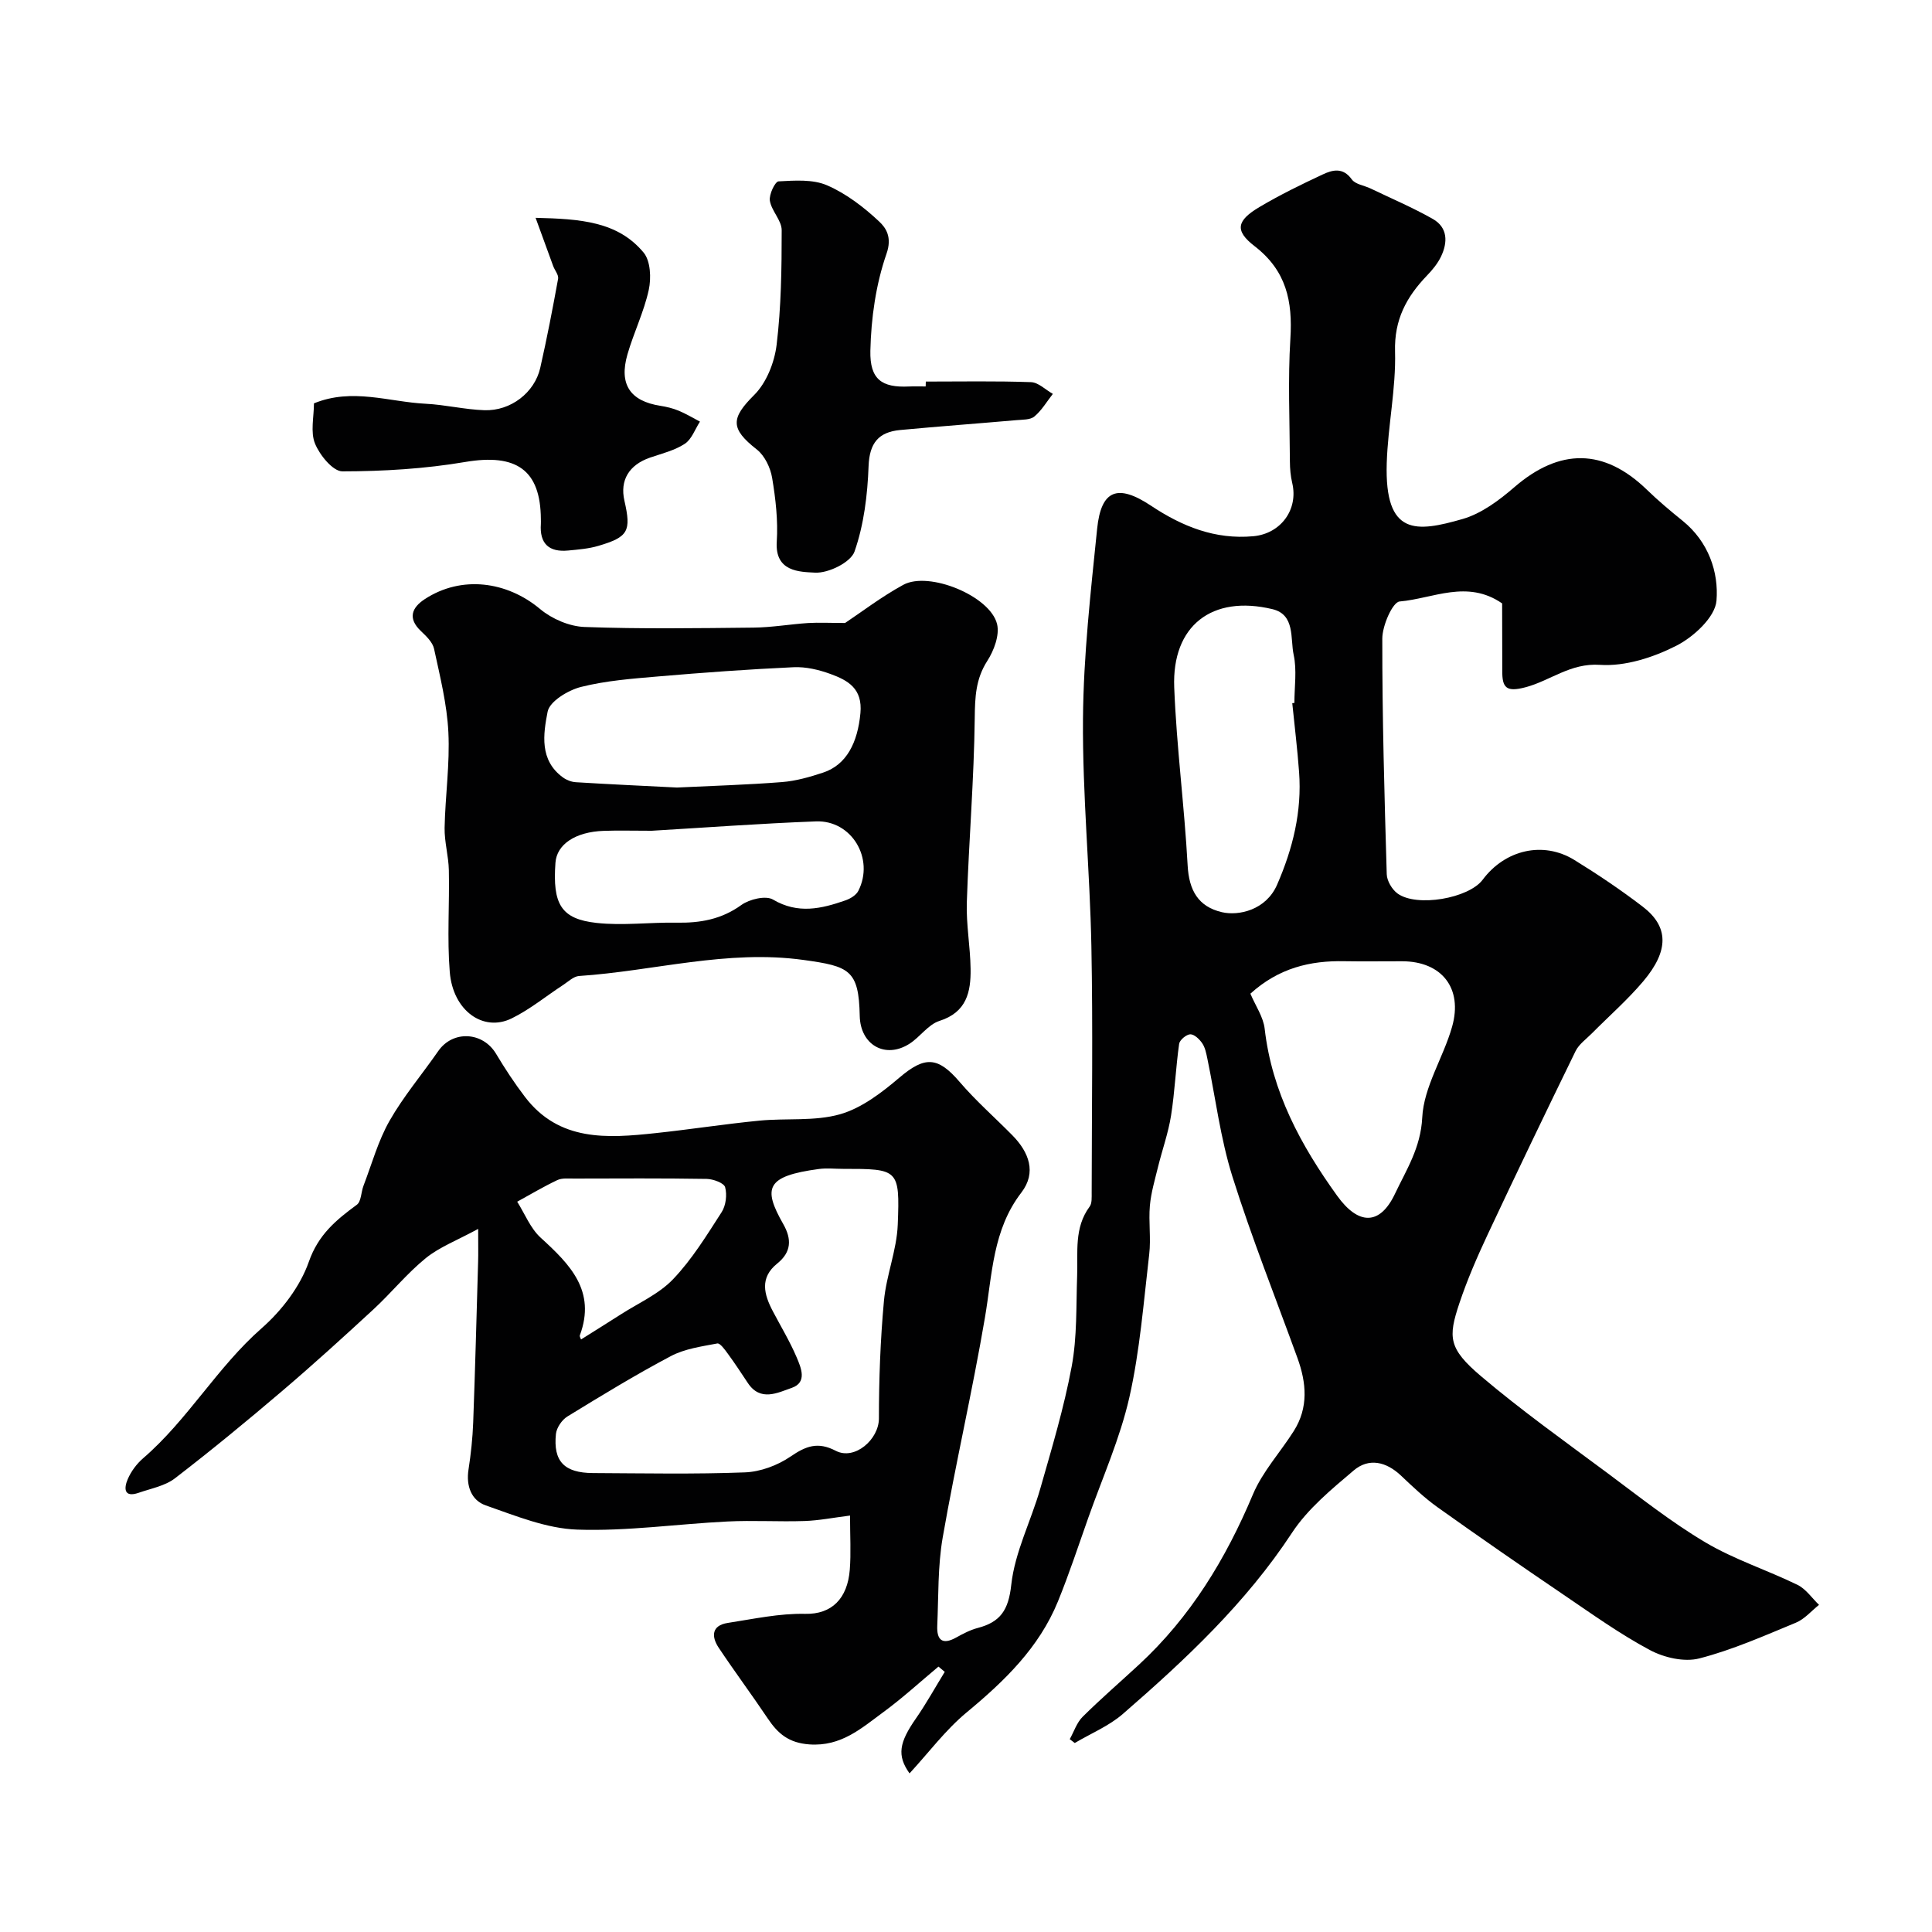 <svg enable-background="new 0 0 400 400" viewBox="0 0 400 400" xmlns="http://www.w3.org/2000/svg"><g fill="#010102"><path d="m311 124.93c-7.25-5.01-14.32-.99-21.22-.4-1.46.13-3.59 5-3.59 7.69-.02 16.26.44 32.52.92 48.78.04 1.37 1.09 3.15 2.22 3.98 3.98 2.91 14.76 1.02 17.64-2.84 4.64-6.22 12.53-8.06 18.97-4.1 4.86 2.99 9.61 6.19 14.14 9.65 5.42 4.14 5.51 9.1.16 15.45-3.26 3.86-7.1 7.22-10.67 10.82-1.17 1.18-2.66 2.23-3.36 3.65-6.15 12.6-12.23 25.24-18.18 37.93-2.19 4.67-4.26 9.43-5.89 14.31-2.35 7.04-2.27 9.34 4.48 15.07 8.35 7.08 17.3 13.46 26.1 20 6.67 4.96 13.23 10.18 20.36 14.41 5.98 3.55 12.77 5.72 19.06 8.79 1.75.85 3 2.74 4.47 4.15-1.59 1.26-2.99 2.95-4.79 3.69-6.58 2.72-13.15 5.64-20 7.4-3.1.8-7.28-.16-10.22-1.73-6.24-3.33-12.04-7.5-17.91-11.48-8.74-5.93-17.43-11.94-26.03-18.07-2.72-1.94-5.18-4.28-7.62-6.59-3.06-2.88-6.64-3.71-9.78-1.04-4.61 3.91-9.5 7.93-12.76 12.89-9.56 14.56-22.05 26.25-35.02 37.51-2.89 2.51-6.62 4.04-9.96 6.02-.35-.26-.69-.52-1.04-.79.87-1.56 1.45-3.42 2.66-4.63 3.75-3.72 7.76-7.18 11.64-10.77 10.69-9.87 18.01-21.92 23.62-35.27 1.99-4.73 5.68-8.73 8.47-13.14 3.07-4.86 2.62-9.97.75-15.12-4.54-12.51-9.48-24.89-13.47-37.58-2.47-7.88-3.48-16.21-5.17-24.34-.23-1.1-.45-2.3-1.05-3.2-.57-.85-1.64-1.89-2.48-1.89-.81.01-2.2 1.17-2.32 1.96-.7 4.95-.9 9.96-1.68 14.89-.57 3.59-1.82 7.06-2.69 10.6-.65 2.66-1.45 5.33-1.69 8.04-.29 3.33.25 6.75-.14 10.06-1.16 9.91-1.92 19.93-4.11 29.63-1.93 8.49-5.56 16.6-8.48 24.86-2.06 5.81-3.98 11.68-6.31 17.39-3.91 9.57-11.06 16.47-18.89 22.96-4.39 3.64-7.88 8.35-11.83 12.63-2.64-3.71-2.16-6.37 1.33-11.38 2.15-3.1 3.98-6.42 5.96-9.64-.43-.36-.87-.73-1.3-1.09-3.79 3.16-7.43 6.51-11.4 9.42-4.55 3.34-8.74 7.16-15.33 6.69-4.3-.31-6.53-2.25-8.63-5.39-3.31-4.93-6.86-9.7-10.15-14.64-1.53-2.3-1.48-4.6 1.88-5.12 5.33-.82 10.71-2 16.04-1.88 5.47.12 8.76-3.14 9.23-9.15.27-3.45.05-6.94.05-11.2-3.43.43-6.42 1.03-9.42 1.13-5.33.18-10.67-.17-15.99.1-10.37.51-20.74 2.04-31.07 1.68-6.37-.22-12.76-2.86-18.93-5.01-2.99-1.04-4.11-4.02-3.58-7.43.5-3.23.85-6.51.97-9.77.41-11.1.7-22.2 1.02-33.3.05-1.64.01-3.28.01-6.75-4.37 2.38-7.98 3.74-10.83 6.04-3.91 3.17-7.14 7.19-10.85 10.62-6.23 5.75-12.51 11.46-18.97 16.96-7.24 6.17-14.59 12.22-22.13 18.02-2.05 1.58-4.94 2.1-7.49 2.99-3.17 1.1-3.06-1.02-2.28-2.82.69-1.61 1.85-3.17 3.18-4.32 9.26-7.98 15.32-18.83 24.55-26.93 4.15-3.65 7.96-8.62 9.76-13.75 1.97-5.63 5.64-8.65 9.94-11.81.92-.68.87-2.62 1.38-3.94 1.73-4.51 3.02-9.27 5.38-13.42 2.89-5.08 6.74-9.62 10.09-14.45 3.01-4.35 9.22-4.04 11.97.55 1.84 3.07 3.81 6.08 5.98 8.92 7.08 9.3 17.07 8.58 27.05 7.51 7.16-.76 14.29-1.88 21.46-2.58 5.58-.55 11.45.17 16.72-1.32 4.47-1.27 8.63-4.47 12.29-7.58 5.27-4.48 7.96-4.41 12.49.89 3.35 3.91 7.26 7.34 10.89 11.02 3.45 3.5 5.08 7.71 1.88 11.88-5.96 7.75-6.01 16.92-7.54 25.89-2.59 15.22-6.09 30.29-8.74 45.5-1.04 5.98-.86 12.18-1.13 18.28-.13 2.93 1.02 4.07 3.92 2.45 1.42-.79 2.91-1.57 4.47-1.98 4.68-1.23 6.36-3.68 6.93-8.93.74-6.78 4.1-13.23 6.01-19.92 2.39-8.37 4.91-16.74 6.5-25.28 1.14-6.12.91-12.5 1.13-18.77.18-4.91-.66-9.95 2.59-14.34.51-.69.41-1.91.42-2.89.02-17 .27-34-.06-50.99-.31-15.71-1.86-31.4-1.74-47.09.1-13.13 1.6-26.27 2.93-39.36.82-8.07 4.24-9.37 11.15-4.78 6.44 4.28 13.25 7.05 21.19 6.32 5.67-.52 9.36-5.51 8.05-11.03-.34-1.43-.47-2.93-.48-4.4-.04-8.5-.43-17.02.1-25.49.48-7.74-.82-14.06-7.43-19.15-4.19-3.23-3.65-5.31 1.03-8.09 4.21-2.5 8.64-4.66 13.09-6.74 2.04-.96 4.2-1.52 6.02 1.02.74 1.03 2.57 1.25 3.88 1.88 4.31 2.07 8.73 3.95 12.88 6.3 3.14 1.78 3.13 4.86 1.71 7.81-.69 1.44-1.78 2.76-2.9 3.92-4.23 4.41-6.8 9.11-6.61 15.73.21 7.67-1.48 15.38-1.72 23.09-.47 15.21 6.18 14.32 15.72 11.58 3.88-1.12 7.53-3.85 10.67-6.56 9.41-8.14 18.59-8.1 27.47.5 2.36 2.29 4.89 4.41 7.45 6.48 5.27 4.28 7.45 10.55 6.96 16.5-.28 3.4-4.73 7.5-8.31 9.32-4.77 2.43-10.6 4.31-15.81 3.96-6.12-.42-10.27 3.28-15.42 4.64-3.97 1.05-4.84.12-4.81-3.4 0-4.66-.03-9.32-.03-13.96zm-136.48 117.07c-1.67 0-3.36-.19-4.99.03-10.91 1.47-11.64 3.9-7.36 11.41 1.77 3.11 1.69 5.79-1.24 8.15-3.71 2.98-2.75 6.42-.9 9.93 1.66 3.15 3.51 6.22 4.9 9.48.91 2.15 2.26 5.21-1 6.34-2.91 1.01-6.49 2.92-9.1-1.01-1.35-2.03-2.68-4.07-4.12-6.03-.62-.85-1.62-2.26-2.2-2.15-3.27.62-6.75 1.1-9.62 2.62-7.3 3.86-14.37 8.18-21.42 12.5-1.13.7-2.23 2.31-2.37 3.61-.59 5.69 1.74 8.07 7.66 8.1 10.49.05 20.99.26 31.46-.14 3.22-.12 6.76-1.44 9.44-3.27 3.18-2.18 5.65-3.14 9.37-1.2 3.93 2.04 8.94-2.36 8.94-6.7 0-8.11.3-16.25 1.04-24.33.49-5.31 2.65-10.49 2.86-15.78.45-11.55.14-11.56-11.35-11.56zm84.36-36.27c1.05 2.49 2.68 4.81 2.96 7.28 1.5 13.09 7.49 24.13 15.01 34.57 4.37 6.07 8.82 6.21 11.96-.41 2.36-4.97 5.34-9.54 5.65-15.8.31-6.34 4.37-12.42 6.18-18.79 2.27-8.01-2.17-13.54-10.32-13.56-3.99-.01-7.99.06-11.98-.01-7.09-.15-13.6 1.41-19.46 6.72zm8.67-60.15c.15-.01.29-.03.44-.04 0-3.33.54-6.78-.15-9.96-.73-3.37.35-8.32-4.39-9.46-12.54-3.01-20.84 3.44-20.34 16.2.48 12.31 2.11 24.57 2.78 36.88.28 5.13 2.19 8.52 7.1 9.66 3.45.8 9.11-.42 11.41-5.67 3.26-7.47 5.17-15.17 4.56-23.36-.35-4.76-.93-9.5-1.41-14.25zm-147.25 131.74c2.95-1.86 5.57-3.48 8.17-5.15 3.69-2.38 7.93-4.23 10.88-7.32 3.92-4.1 6.96-9.08 10.06-13.89.88-1.37 1.15-3.6.72-5.16-.24-.88-2.48-1.7-3.83-1.72-9.16-.15-18.33-.09-27.49-.07-1.15 0-2.45-.14-3.43.32-2.84 1.34-5.54 2.96-8.3 4.47 1.59 2.52 2.74 5.52 4.86 7.45 6.05 5.52 11.53 11 8.11 20.22-.08.24.16.59.25.85z"/><path d="m174.97 128.98c3.32-2.21 7.49-5.41 12.05-7.9 5.3-2.89 17.98 2.3 19.41 8.12.56 2.28-.64 5.49-2.02 7.63-2.42 3.77-2.55 7.52-2.6 11.83-.15 12.72-1.22 25.43-1.64 38.15-.15 4.58.72 9.18.78 13.78.07 4.79-.82 8.99-6.45 10.78-2.33.74-4.02 3.34-6.22 4.74-5.01 3.19-10.16.22-10.28-5.78-.19-9.54-2.17-10.27-11.62-11.58-15.87-2.2-31.01 2.29-46.5 3.32-1.13.08-2.22 1.16-3.28 1.85-3.55 2.32-6.88 5.07-10.65 6.92-5.91 2.91-12.18-1.6-12.83-9.59-.57-6.98-.04-14.04-.19-21.07-.06-2.94-.93-5.87-.88-8.79.13-6.6 1.11-13.22.78-19.79-.28-5.79-1.73-11.55-2.96-17.26-.29-1.36-1.61-2.63-2.71-3.67-2.82-2.67-1.89-4.89.82-6.65 7.54-4.91 16.92-3.72 23.85 2.08 2.44 2.04 6.06 3.6 9.21 3.71 11.65.43 23.32.25 34.98.13 3.77-.04 7.53-.7 11.3-.95 2.26-.13 4.51-.01 7.65-.01zm-34.81 34.07c7.26-.35 14.53-.56 21.77-1.13 2.87-.23 5.75-1.05 8.51-1.97 4.86-1.62 7.13-6.23 7.7-12.29.48-5.1-2.57-6.8-6.2-8.12-2.41-.88-5.11-1.52-7.64-1.4-9.36.43-18.7 1.11-28.04 1.91-5.37.46-10.81.87-16 2.18-2.66.68-6.46 2.98-6.88 5.11-.9 4.62-1.75 10.07 3.2 13.64.74.53 1.75.92 2.65.97 6.97.43 13.94.75 20.93 1.1zm-5.24 8.95c-3.96 0-6.96-.09-9.95.02-5.86.21-9.7 2.8-9.97 6.6-.62 8.57 1.15 11.65 8.51 12.46 5.45.6 11.03-.15 16.54-.05 4.88.09 9.3-.67 13.44-3.66 1.67-1.2 5.05-2.01 6.54-1.13 5.18 3.06 10.03 1.91 15.02.17 1.01-.35 2.21-1.08 2.66-1.97 3.38-6.65-1.37-14.66-8.77-14.38-11.66.44-23.32 1.31-34.02 1.94z"/><path d="m110.89 45.1c9.27.22 16.99.74 22.36 7.19 1.44 1.73 1.6 5.28 1.07 7.72-.99 4.55-3.11 8.85-4.41 13.35-1.8 6.23.56 9.68 6.82 10.66 1.28.2 2.57.51 3.75 1 1.53.63 2.97 1.5 4.44 2.27-1.02 1.57-1.71 3.66-3.15 4.6-2.11 1.38-4.74 2.01-7.18 2.85-4.36 1.51-6.28 4.68-5.31 8.93 1.44 6.31.82 7.51-5.41 9.35-2 .59-4.14.76-6.24.96-3.97.38-5.94-1.42-5.65-5.5.02-.33 0-.67 0-1-.06-10.22-5.1-13.61-15.62-11.84-8.36 1.42-16.96 1.94-25.47 1.95-1.96 0-4.7-3.36-5.67-5.75-.98-2.4-.22-5.52-.22-8.33 7.94-3.25 15.52-.3 23.09.08 4.07.2 8.11 1.2 12.18 1.34 5.47.19 10.42-3.65 11.58-8.76 1.39-6.12 2.58-12.29 3.7-18.46.14-.79-.69-1.73-1.02-2.63-1.12-3.05-2.23-6.1-3.64-9.98z"/><path d="m191.68 79c7.26 0 14.52-.14 21.77.12 1.54.05 3.02 1.58 4.53 2.43-1.25 1.59-2.3 3.41-3.82 4.68-.86.72-2.47.64-3.75.76-8.01.7-16.04 1.29-24.05 2.04-4.45.42-6.35 2.68-6.53 7.48-.22 5.96-.96 12.11-2.91 17.68-.79 2.25-5.42 4.52-8.18 4.37-3.17-.17-8.32-.15-7.92-6.4.28-4.38-.23-8.88-.96-13.23-.35-2.1-1.54-4.59-3.16-5.86-5.55-4.34-5.38-6.49-.54-11.31 2.53-2.52 4.19-6.73 4.63-10.37.95-7.84 1.05-15.81 1.05-23.73 0-2.03-2.11-3.99-2.45-6.11-.2-1.27 1.08-3.96 1.8-4 3.36-.18 7.1-.46 10.05.82 3.95 1.71 7.6 4.51 10.78 7.49 1.42 1.33 2.71 3.25 1.53 6.65-2.21 6.35-3.2 13.35-3.35 20.12-.13 5.93 2.38 7.65 7.95 7.39 1.16-.05 2.33-.01 3.5-.01.02-.34.03-.68.03-1.01z"/></g></svg>